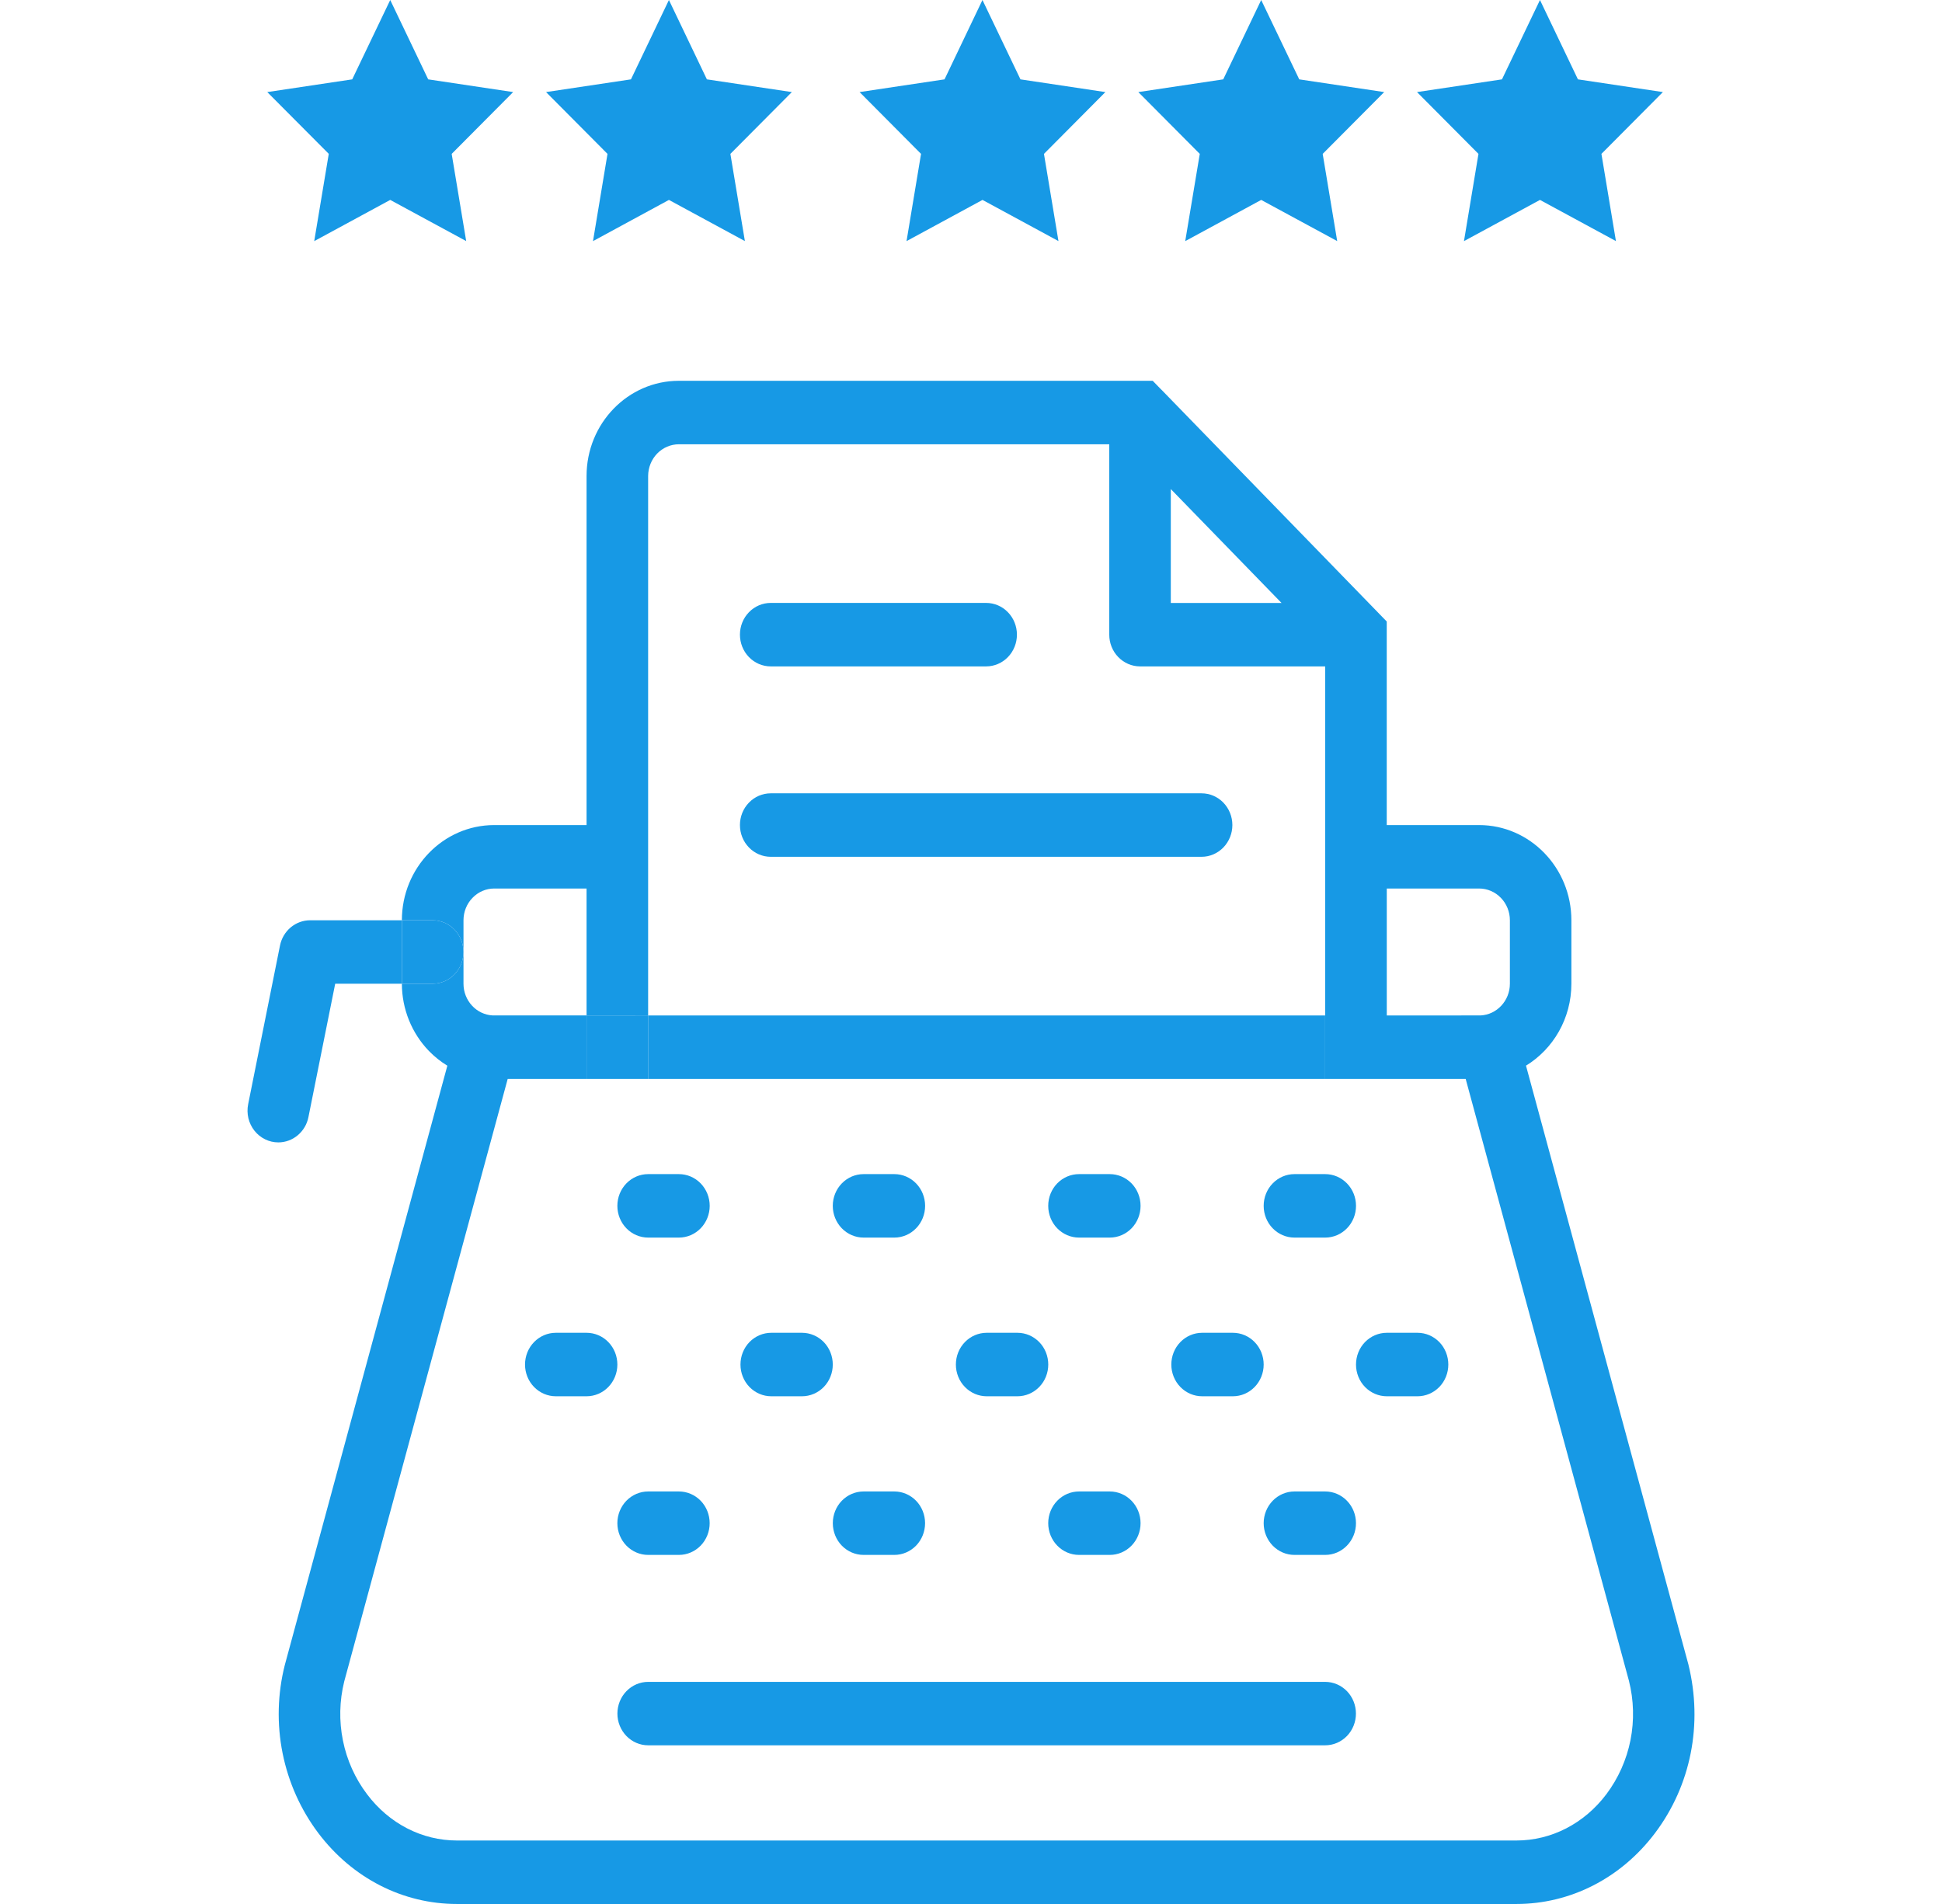 <svg width="51" height="50" viewBox="0 0 51 50" fill="none" xmlns="http://www.w3.org/2000/svg">
<path fill-rule="evenodd" clip-rule="evenodd" d="M10.248 5.25L8.252 6.332L8.634 4.04L7.019 2.418L9.25 2.084L10.248 0L11.245 2.084L13.476 2.418L11.862 4.041L12.243 6.331L10.248 5.25ZM17.567 5.25L15.573 6.332L15.954 4.041L14.34 2.418L16.57 2.084L17.567 0L18.564 2.084L20.795 2.418L19.181 4.041L19.562 6.331L17.567 5.25ZM25.802 5.25L23.807 6.332L24.188 4.041L22.574 2.418L24.805 2.084L25.801 0L26.799 2.084L29.029 2.418L27.416 4.041L27.797 6.331L25.802 5.25ZM33.121 5.25L31.126 6.332L31.508 4.041L29.894 2.418L32.124 2.084L33.121 0L34.12 2.084L36.351 2.418L34.736 4.041L35.117 6.331L33.121 5.25ZM40.442 5.25L38.446 6.332L38.827 4.041L37.213 2.418L39.444 2.084L40.442 0L41.439 2.084L43.67 2.418L42.056 4.041L42.437 6.331L40.442 5.25Z" fill="#1799E5"/>
<path d="M17.021 28.333H34.801L34.801 26.667H17.021L17.02 26.666V28.333H17.021Z" fill="#1799E5"/>
<path d="M15.404 28.333H17.02V26.666L15.405 26.667L15.404 26.666V28.333Z" fill="#1799E5"/>
<path fill-rule="evenodd" clip-rule="evenodd" d="M13.333 28.333L9.04 44.156C8.914 44.664 8.902 45.194 9.006 45.708C9.109 46.221 9.325 46.702 9.638 47.116C10.22 47.89 11.083 48.333 12.001 48.333H39.822C40.741 48.333 41.603 47.89 42.186 47.117C42.499 46.7 42.716 46.215 42.819 45.698C42.921 45.181 42.907 44.647 42.778 44.137L38.491 28.333H36.419H36.418H34.801V21.667L34.801 17.5H29.939C29.725 17.5 29.52 17.412 29.368 17.256C29.216 17.1 29.131 16.888 29.131 16.667V11.667H17.829C17.615 11.667 17.41 11.755 17.258 11.911C17.107 12.067 17.022 12.279 17.021 12.5V26.667L17.02 26.666L15.405 26.667L15.404 26.666V23.333H12.98C12.765 23.333 12.56 23.421 12.409 23.578C12.257 23.734 12.172 23.946 12.172 24.167V25.833C12.172 26.279 12.513 26.645 12.94 26.666H15.404V28.333H13.333ZM44.339 43.706L40.075 27.985C40.788 27.549 41.267 26.748 41.267 25.833V24.167C41.267 22.788 40.179 21.667 38.843 21.667H36.418V16.321L36.198 16.095C36.193 16.089 36.187 16.083 36.181 16.077L30.51 10.243C30.501 10.234 30.492 10.226 30.483 10.217L30.272 10H17.828C16.491 10 15.404 11.121 15.404 12.5V21.667H12.979C11.641 21.667 10.554 22.788 10.554 24.167H8.145C7.959 24.167 7.779 24.233 7.634 24.354C7.49 24.475 7.391 24.643 7.353 24.831L6.517 28.998C6.492 29.119 6.495 29.244 6.523 29.365C6.552 29.485 6.606 29.597 6.682 29.693C6.758 29.789 6.853 29.866 6.962 29.919C7.07 29.973 7.189 30 7.309 30C7.495 30 7.675 29.934 7.819 29.813C7.963 29.692 8.063 29.524 8.1 29.336L8.803 25.833H10.554C10.555 26.496 10.811 27.131 11.265 27.6C11.411 27.75 11.573 27.879 11.748 27.986L7.479 43.726C7.288 44.482 7.268 45.274 7.421 46.039C7.574 46.804 7.896 47.523 8.361 48.14C9.254 49.322 10.579 50 12.001 50H39.822C41.243 50 42.57 49.322 43.462 48.14C44.405 46.889 44.727 45.28 44.339 43.706ZM10.554 25.833H11.363C11.577 25.833 11.783 25.745 11.934 25.589C12.086 25.433 12.171 25.221 12.171 25C12.171 24.779 12.086 24.567 11.934 24.411C11.783 24.255 11.577 24.167 11.363 24.167H10.554V25.833ZM39.652 25.833C39.652 26.279 39.31 26.645 38.884 26.666L36.419 26.667V23.333H38.844C39.058 23.333 39.264 23.421 39.415 23.578C39.567 23.734 39.652 23.946 39.652 24.167V25.833ZM33.655 15.834L30.747 12.843V15.834H33.655ZM16.45 32.256C16.601 32.412 16.807 32.5 17.021 32.5H17.829C18.044 32.5 18.249 32.412 18.401 32.256C18.552 32.1 18.638 31.888 18.638 31.666C18.638 31.445 18.552 31.233 18.401 31.077C18.249 30.921 18.044 30.833 17.829 30.833H17.021C16.807 30.833 16.601 30.921 16.45 31.077C16.298 31.233 16.213 31.445 16.213 31.666C16.213 31.888 16.298 32.1 16.45 32.256ZM22.679 32.5H23.487C23.701 32.5 23.907 32.412 24.058 32.256C24.21 32.1 24.295 31.888 24.295 31.666C24.295 31.445 24.21 31.233 24.058 31.077C23.907 30.921 23.701 30.833 23.487 30.833H22.679C22.464 30.833 22.259 30.921 22.107 31.077C21.956 31.233 21.87 31.445 21.87 31.666C21.87 31.888 21.956 32.1 22.107 32.256C22.259 32.412 22.464 32.5 22.679 32.5ZM28.336 32.5H29.145C29.359 32.5 29.565 32.412 29.717 32.256C29.868 32.1 29.953 31.888 29.953 31.666C29.953 31.445 29.868 31.233 29.717 31.077C29.565 30.921 29.359 30.833 29.145 30.833H28.336C28.122 30.833 27.916 30.921 27.764 31.077C27.613 31.233 27.528 31.445 27.528 31.666C27.528 31.888 27.613 32.1 27.764 32.256C27.916 32.412 28.122 32.5 28.336 32.5ZM33.423 32.256C33.574 32.412 33.78 32.5 33.994 32.5H34.802C35.017 32.5 35.222 32.412 35.374 32.256C35.526 32.1 35.611 31.888 35.611 31.666C35.611 31.445 35.526 31.233 35.374 31.077C35.222 30.921 35.017 30.833 34.802 30.833H33.994C33.78 30.833 33.574 30.921 33.423 31.077C33.271 31.233 33.186 31.445 33.186 31.666C33.186 31.888 33.271 32.1 33.423 32.256ZM16.45 40.589C16.602 40.745 16.807 40.833 17.021 40.833H17.829C18.044 40.833 18.249 40.745 18.401 40.589C18.552 40.433 18.637 40.221 18.637 40C18.637 39.779 18.552 39.567 18.401 39.411C18.249 39.255 18.044 39.167 17.829 39.167H17.021C16.807 39.167 16.602 39.255 16.45 39.411C16.299 39.567 16.213 39.779 16.213 40C16.213 40.221 16.299 40.433 16.45 40.589ZM17.022 45.833H34.801C35.016 45.833 35.221 45.745 35.373 45.589C35.524 45.433 35.609 45.221 35.609 45C35.609 44.779 35.524 44.567 35.373 44.411C35.221 44.255 35.016 44.167 34.801 44.167H17.022C16.808 44.167 16.603 44.255 16.451 44.411C16.3 44.567 16.214 44.779 16.214 45C16.214 45.221 16.3 45.433 16.451 45.589C16.603 45.745 16.808 45.833 17.022 45.833ZM22.679 40.833H23.487C23.701 40.833 23.906 40.745 24.058 40.589C24.209 40.433 24.294 40.221 24.294 40C24.294 39.779 24.209 39.567 24.058 39.411C23.906 39.255 23.701 39.167 23.487 39.167H22.679C22.464 39.167 22.259 39.255 22.107 39.411C21.956 39.567 21.871 39.779 21.871 40C21.871 40.221 21.956 40.433 22.107 40.589C22.259 40.745 22.464 40.833 22.679 40.833ZM28.336 40.833H29.145C29.359 40.833 29.565 40.745 29.716 40.589C29.868 40.433 29.953 40.221 29.953 40C29.953 39.779 29.868 39.567 29.716 39.411C29.565 39.255 29.359 39.167 29.145 39.167H28.336C28.122 39.167 27.916 39.255 27.765 39.411C27.613 39.567 27.528 39.779 27.528 40C27.528 40.221 27.613 40.433 27.765 40.589C27.916 40.745 28.122 40.833 28.336 40.833ZM33.423 40.589C33.575 40.745 33.78 40.833 33.994 40.833H34.802C35.017 40.833 35.222 40.745 35.373 40.589C35.525 40.433 35.61 40.221 35.61 40C35.61 39.779 35.525 39.567 35.373 39.411C35.222 39.255 35.017 39.167 34.802 39.167H33.994C33.78 39.167 33.575 39.255 33.423 39.411C33.272 39.567 33.186 39.779 33.186 40C33.186 40.221 33.272 40.433 33.423 40.589ZM14.025 36.423C14.177 36.579 14.382 36.667 14.597 36.667H15.405C15.619 36.667 15.825 36.579 15.976 36.423C16.128 36.267 16.213 36.055 16.213 35.834C16.213 35.612 16.128 35.4 15.976 35.244C15.825 35.088 15.619 35 15.405 35H14.597C14.382 35 14.177 35.088 14.025 35.244C13.873 35.4 13.788 35.612 13.788 35.834C13.788 36.055 13.873 36.267 14.025 36.423ZM20.254 36.667H21.062C21.276 36.667 21.482 36.579 21.634 36.423C21.785 36.267 21.87 36.055 21.87 35.834C21.87 35.612 21.785 35.4 21.634 35.244C21.482 35.088 21.276 35 21.062 35H20.254C20.04 35 19.834 35.088 19.682 35.244C19.531 35.4 19.446 35.612 19.446 35.834C19.446 36.055 19.531 36.267 19.682 36.423C19.834 36.579 20.04 36.667 20.254 36.667ZM25.911 36.667H26.72C26.935 36.667 27.14 36.579 27.292 36.423C27.444 36.267 27.529 36.055 27.529 35.834C27.529 35.612 27.444 35.4 27.292 35.244C27.14 35.088 26.935 35 26.72 35H25.911C25.697 35 25.491 35.088 25.34 35.244C25.188 35.4 25.103 35.612 25.103 35.834C25.103 36.055 25.188 36.267 25.34 36.423C25.491 36.579 25.697 36.667 25.911 36.667ZM30.998 36.423C31.15 36.579 31.355 36.667 31.57 36.667H32.378C32.592 36.667 32.798 36.579 32.949 36.423C33.101 36.267 33.186 36.055 33.186 35.834C33.186 35.612 33.101 35.4 32.949 35.244C32.798 35.088 32.592 35 32.378 35H31.57C31.355 35 31.15 35.088 30.998 35.244C30.846 35.4 30.761 35.612 30.761 35.834C30.761 36.055 30.846 36.267 30.998 36.423ZM35.847 36.423C35.999 36.579 36.205 36.667 36.419 36.667H37.227C37.441 36.667 37.647 36.579 37.799 36.423C37.95 36.267 38.035 36.055 38.035 35.834C38.035 35.612 37.95 35.4 37.799 35.244C37.647 35.088 37.441 35 37.227 35H36.419C36.205 35 35.999 35.088 35.847 35.244C35.696 35.4 35.611 35.612 35.611 35.834C35.611 36.055 35.696 36.267 35.847 36.423ZM20.24 17.5H25.898C26.112 17.5 26.318 17.412 26.469 17.256C26.621 17.1 26.706 16.888 26.706 16.666C26.706 16.445 26.621 16.233 26.469 16.077C26.318 15.921 26.112 15.833 25.898 15.833H20.24C20.026 15.833 19.82 15.921 19.669 16.077C19.517 16.233 19.432 16.445 19.432 16.666C19.432 16.888 19.517 17.1 19.669 17.256C19.82 17.412 20.026 17.5 20.24 17.5ZM20.24 22.5H31.555C31.77 22.5 31.975 22.412 32.127 22.256C32.278 22.1 32.364 21.888 32.364 21.666C32.364 21.445 32.278 21.233 32.127 21.077C31.975 20.921 31.77 20.833 31.555 20.833H20.24C20.026 20.833 19.82 20.921 19.669 21.077C19.517 21.233 19.432 21.445 19.432 21.666C19.432 21.888 19.517 22.1 19.669 22.256C19.82 22.412 20.026 22.5 20.24 22.5Z" fill="#1799E5"/>
<path d="M10.554 24.167V25.833H11.363C11.577 25.833 11.783 25.745 11.934 25.589C12.086 25.433 12.171 25.221 12.171 25C12.171 24.779 12.086 24.567 11.934 24.411C11.783 24.255 11.577 24.167 11.363 24.167H10.554Z" fill="#1799E5"/>
</svg>
